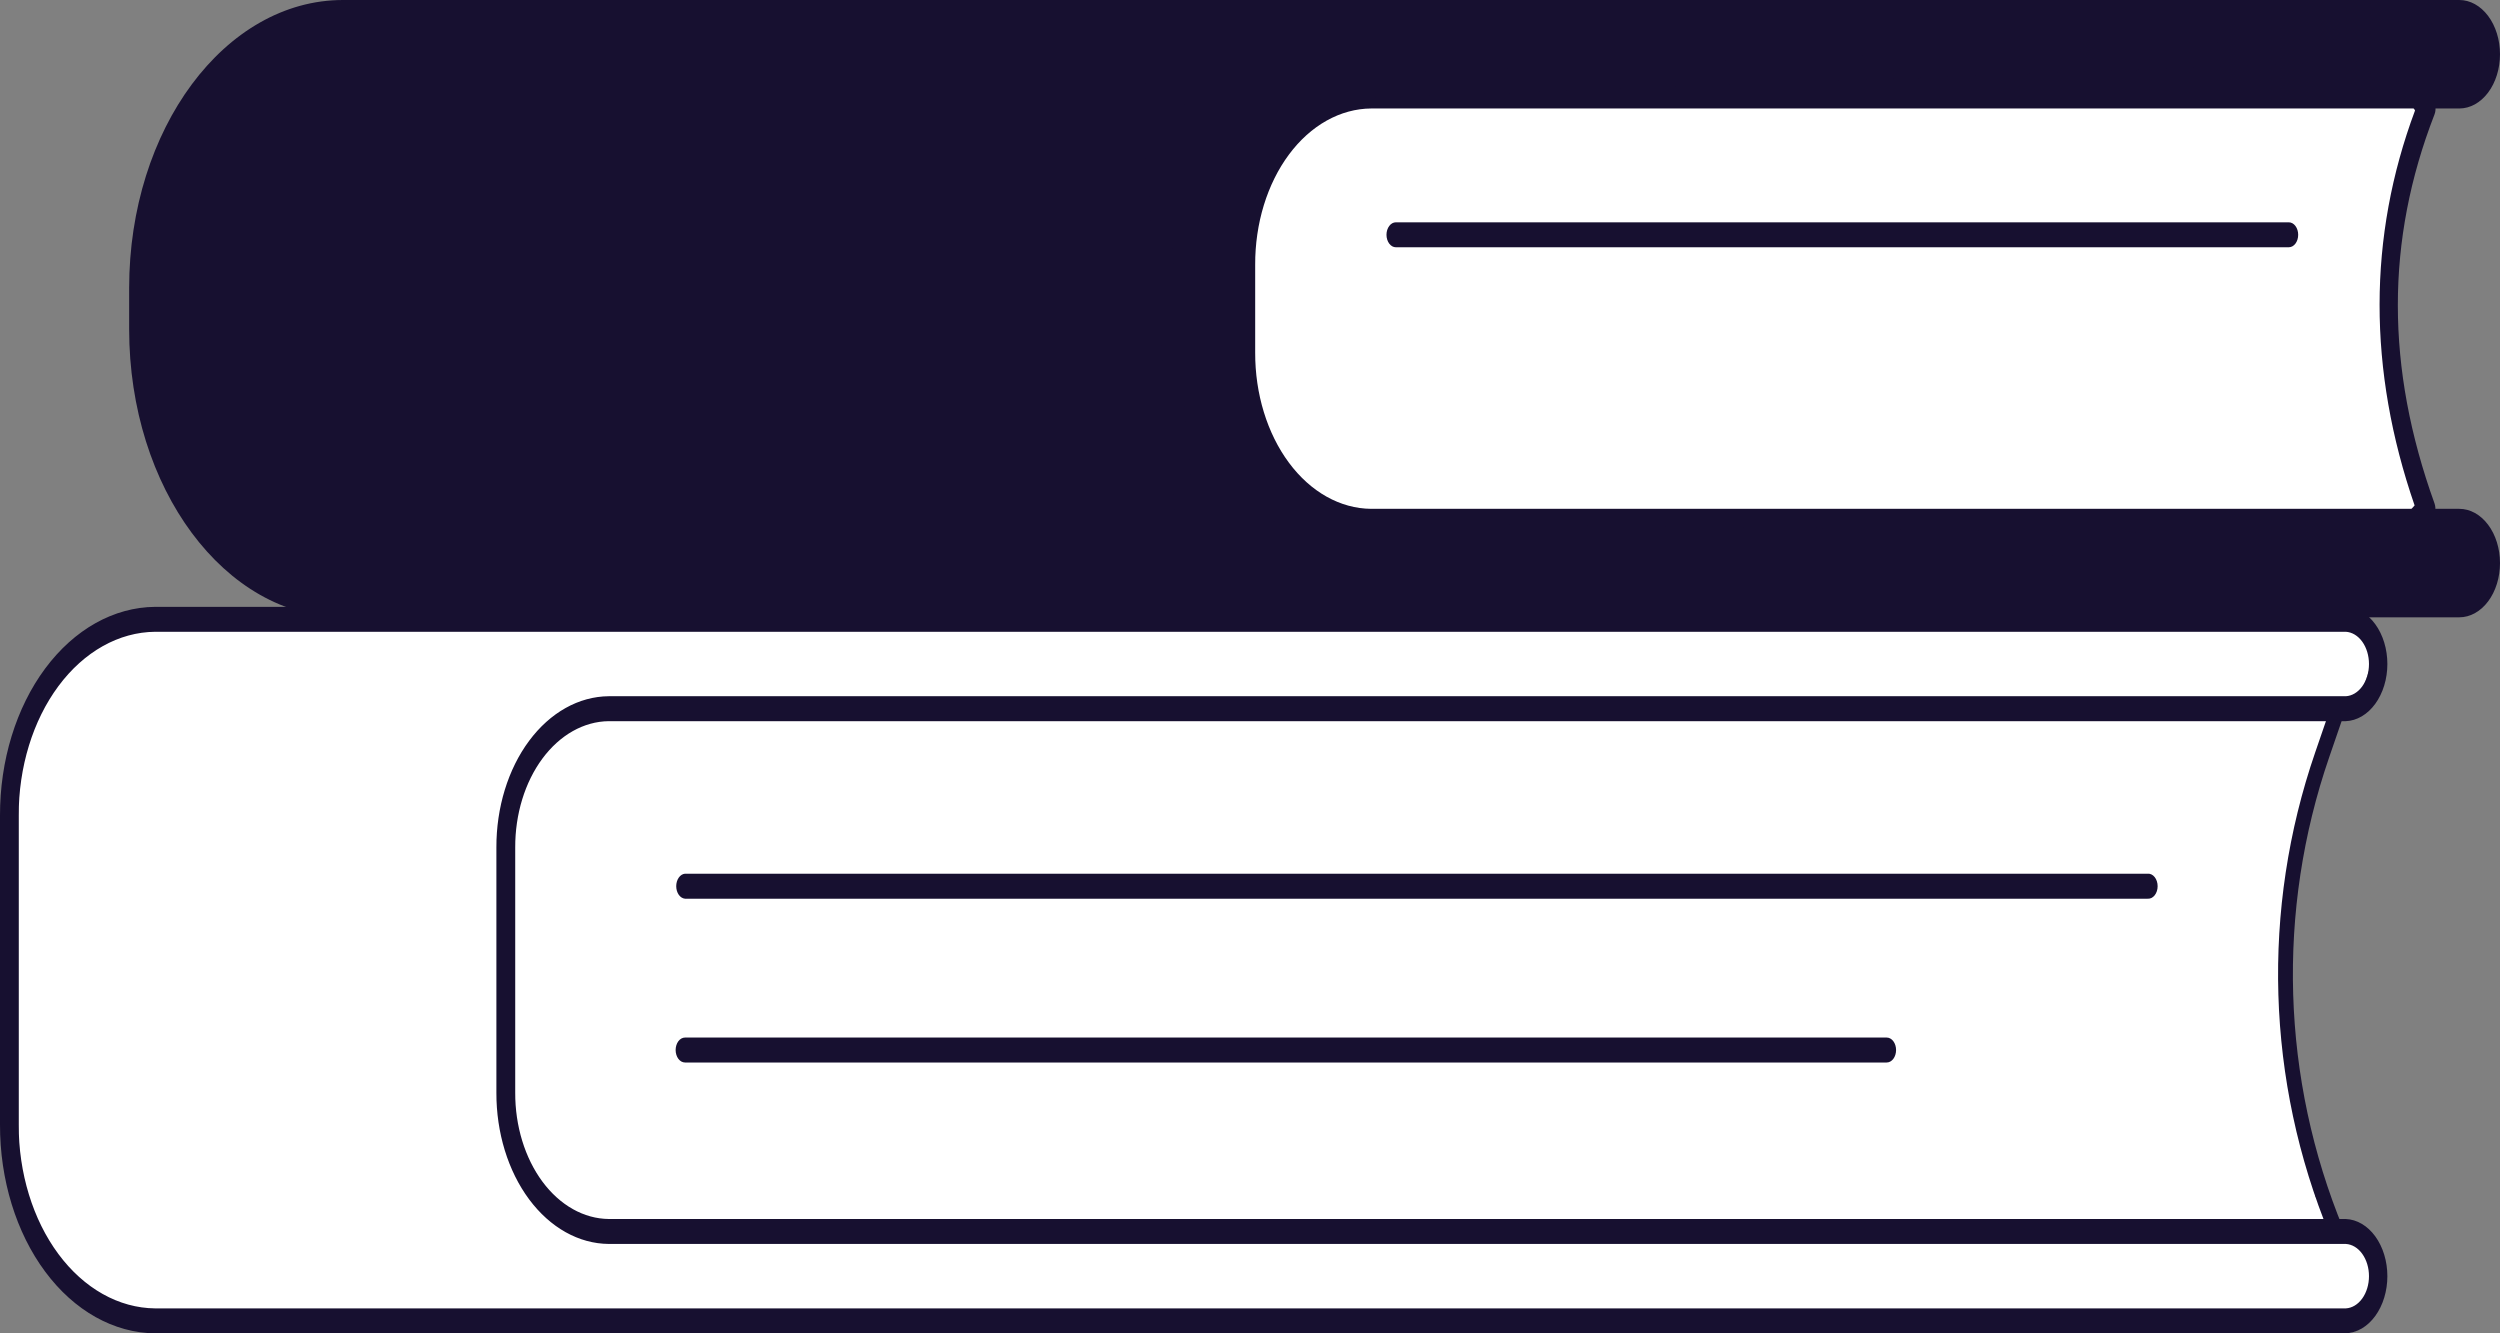 <?xml version="1.0" encoding="UTF-8"?> <svg xmlns="http://www.w3.org/2000/svg" width="135" height="72" viewBox="0 0 135 72" fill="none"><rect x="0" y="0" width="135" height="72" fill="#808080" stroke="none"/> <path d="M1 43C1 37.477 5.477 33 11 33H126.225C127.59 33 128.554 34.337 128.123 35.633L127.5 37.5L126 39L125.031 41.959L124 47L123.696 50.302C123.594 51.414 123.585 52.533 123.67 53.647L124 58L125.031 64.622L128.008 67.784L128.421 69.542C128.717 70.797 127.764 72 126.475 72H11C5.477 72 1 67.523 1 62V43Z" fill="white"></path> <path d="M58 12.087C58 6.564 62.477 2.087 68 2.087H129.234C130.596 2.087 131.56 3.42 131.133 4.714L129.705 9.039L129.152 14.031C128.948 15.874 129.002 17.736 129.31 19.563L130.5 26.609L131.426 29.076L131.589 30.002C131.803 31.226 130.862 32.348 129.619 32.348H68C62.477 32.348 58 27.871 58 22.348V12.087Z" fill="white"></path> <path d="M126.173 38.509L125.398 40.762C122.51 49.154 122.786 58.312 126.173 66.515V66.515" stroke="#171030" stroke-width="0.8"></path> <path d="M18.525 0H132.803C133.385 0 133.944 0.309 134.357 0.858C134.769 1.407 135 2.152 135 2.929C135 3.706 134.769 4.451 134.357 5C133.944 5.55 133.385 5.858 132.803 5.858H74.045C73.218 5.864 72.4 6.087 71.638 6.514C70.875 6.941 70.183 7.564 69.602 8.347C69.02 9.13 68.56 10.059 68.247 11.079C67.935 12.099 67.776 13.192 67.78 14.294V19.038C67.772 21.265 68.427 23.404 69.602 24.986C70.776 26.569 72.375 27.465 74.045 27.477H132.803C133.385 27.477 133.944 27.785 134.357 28.335C134.769 28.884 135 29.629 135 30.406C135 31.183 134.769 31.928 134.357 32.477C133.944 33.027 133.385 33.335 132.803 33.335H18.525C12.145 33.335 6.974 26.369 6.974 17.777V15.555C6.974 6.963 12.145 0 18.525 0Z" fill="#171030"></path> <path d="M129.124 30.256L64.012 29.429C63.887 29.428 63.767 29.364 63.675 29.251C63.583 29.138 63.525 28.983 63.514 28.817L61.606 5.126C61.598 5.034 61.605 4.94 61.626 4.851C61.647 4.762 61.681 4.68 61.727 4.61C61.773 4.54 61.83 4.483 61.893 4.443C61.956 4.404 62.025 4.382 62.095 4.38L128.975 1.931C129.052 1.928 129.128 1.949 129.198 1.991C129.268 2.033 129.33 2.097 129.379 2.176L131.404 5.445C131.467 5.547 131.506 5.671 131.516 5.802C131.527 5.933 131.508 6.066 131.462 6.182C128.823 12.983 128.825 19.852 131.462 27.18C131.511 27.315 131.525 27.468 131.501 27.615C131.477 27.762 131.417 27.894 131.331 27.991L129.443 30.096C129.353 30.197 129.241 30.253 129.124 30.256ZM64.471 28.082L128.942 28.906L130.389 27.293C127.863 19.971 127.863 12.8 130.412 5.965L128.757 3.29L62.669 5.714L64.471 28.082Z" fill="#171030"></path> <path d="M115.97 48.53H36.989C36.861 48.518 36.74 48.442 36.652 48.317C36.565 48.191 36.516 48.026 36.516 47.855C36.516 47.683 36.565 47.518 36.652 47.393C36.74 47.267 36.861 47.191 36.989 47.18H115.97C116.04 47.173 116.109 47.186 116.175 47.218C116.24 47.248 116.3 47.297 116.351 47.361C116.402 47.424 116.442 47.5 116.47 47.585C116.498 47.67 116.512 47.762 116.512 47.855C116.512 47.947 116.498 48.039 116.47 48.124C116.442 48.209 116.402 48.285 116.351 48.349C116.3 48.412 116.24 48.461 116.175 48.492C116.109 48.523 116.04 48.536 115.97 48.53Z" fill="#171030"></path> <path d="M101.883 57.375H36.99C36.856 57.375 36.727 57.304 36.632 57.178C36.538 57.052 36.484 56.88 36.484 56.702C36.484 56.523 36.538 56.352 36.632 56.225C36.727 56.099 36.856 56.028 36.99 56.028H101.883C102.017 56.028 102.146 56.099 102.24 56.225C102.335 56.352 102.388 56.523 102.388 56.702C102.388 56.88 102.335 57.052 102.24 57.178C102.146 57.304 102.017 57.375 101.883 57.375Z" fill="#171030"></path> <path d="M126.674 72H8.379C6.147 71.982 4.011 70.785 2.44 68.67C0.869 66.555 -0.008 63.697 6.19655e-05 60.721V44.049C-0.008 41.073 0.869 38.214 2.44 36.099C4.011 33.985 6.147 32.787 8.379 32.77H126.674C127.275 32.795 127.846 33.131 128.265 33.707C128.683 34.283 128.918 35.054 128.918 35.856C128.918 36.659 128.683 37.429 128.265 38.005C127.846 38.582 127.275 38.918 126.674 38.943H32.874C31.526 38.958 30.238 39.684 29.291 40.962C28.344 42.24 27.816 43.966 27.822 45.763V59.007C27.816 60.803 28.344 62.529 29.291 63.808C30.238 65.086 31.526 65.812 32.874 65.826H126.674C127.275 65.852 127.846 66.188 128.265 66.764C128.683 67.34 128.918 68.111 128.918 68.913C128.918 69.715 128.683 70.486 128.265 71.062C127.846 71.638 127.275 71.975 126.674 72ZM8.379 34.116C6.415 34.134 4.536 35.19 3.154 37.052C1.773 38.914 1.002 41.43 1.01 44.049V60.721C1.002 63.34 1.773 65.856 3.154 67.718C4.536 69.58 6.415 70.635 8.379 70.653H126.674C127.01 70.634 127.329 70.443 127.562 70.118C127.795 69.794 127.925 69.362 127.925 68.913C127.925 68.464 127.795 68.032 127.562 67.708C127.329 67.383 127.01 67.192 126.674 67.173H32.874C31.257 67.161 29.71 66.294 28.572 64.763C27.434 63.232 26.799 61.162 26.805 59.007V45.763C26.799 43.608 27.434 41.537 28.572 40.006C29.71 38.475 31.257 37.609 32.874 37.596H126.674C127.01 37.578 127.329 37.386 127.562 37.062C127.795 36.737 127.925 36.306 127.925 35.856C127.925 35.407 127.795 34.975 127.562 34.651C127.329 34.327 127.01 34.135 126.674 34.116H8.379Z" fill="#171030"></path> <path d="M75.375 13.352C75.241 13.352 75.112 13.281 75.018 13.155C74.923 13.029 74.87 12.857 74.87 12.679C74.87 12.5 74.923 12.329 75.018 12.203C75.112 12.076 75.241 12.005 75.375 12.005H123.597C123.731 12.005 123.86 12.076 123.954 12.203C124.049 12.329 124.102 12.5 124.102 12.679C124.102 12.857 124.049 13.029 123.954 13.155C123.86 13.281 123.731 13.352 123.597 13.352H75.375Z" fill="#171030"></path> </svg> 